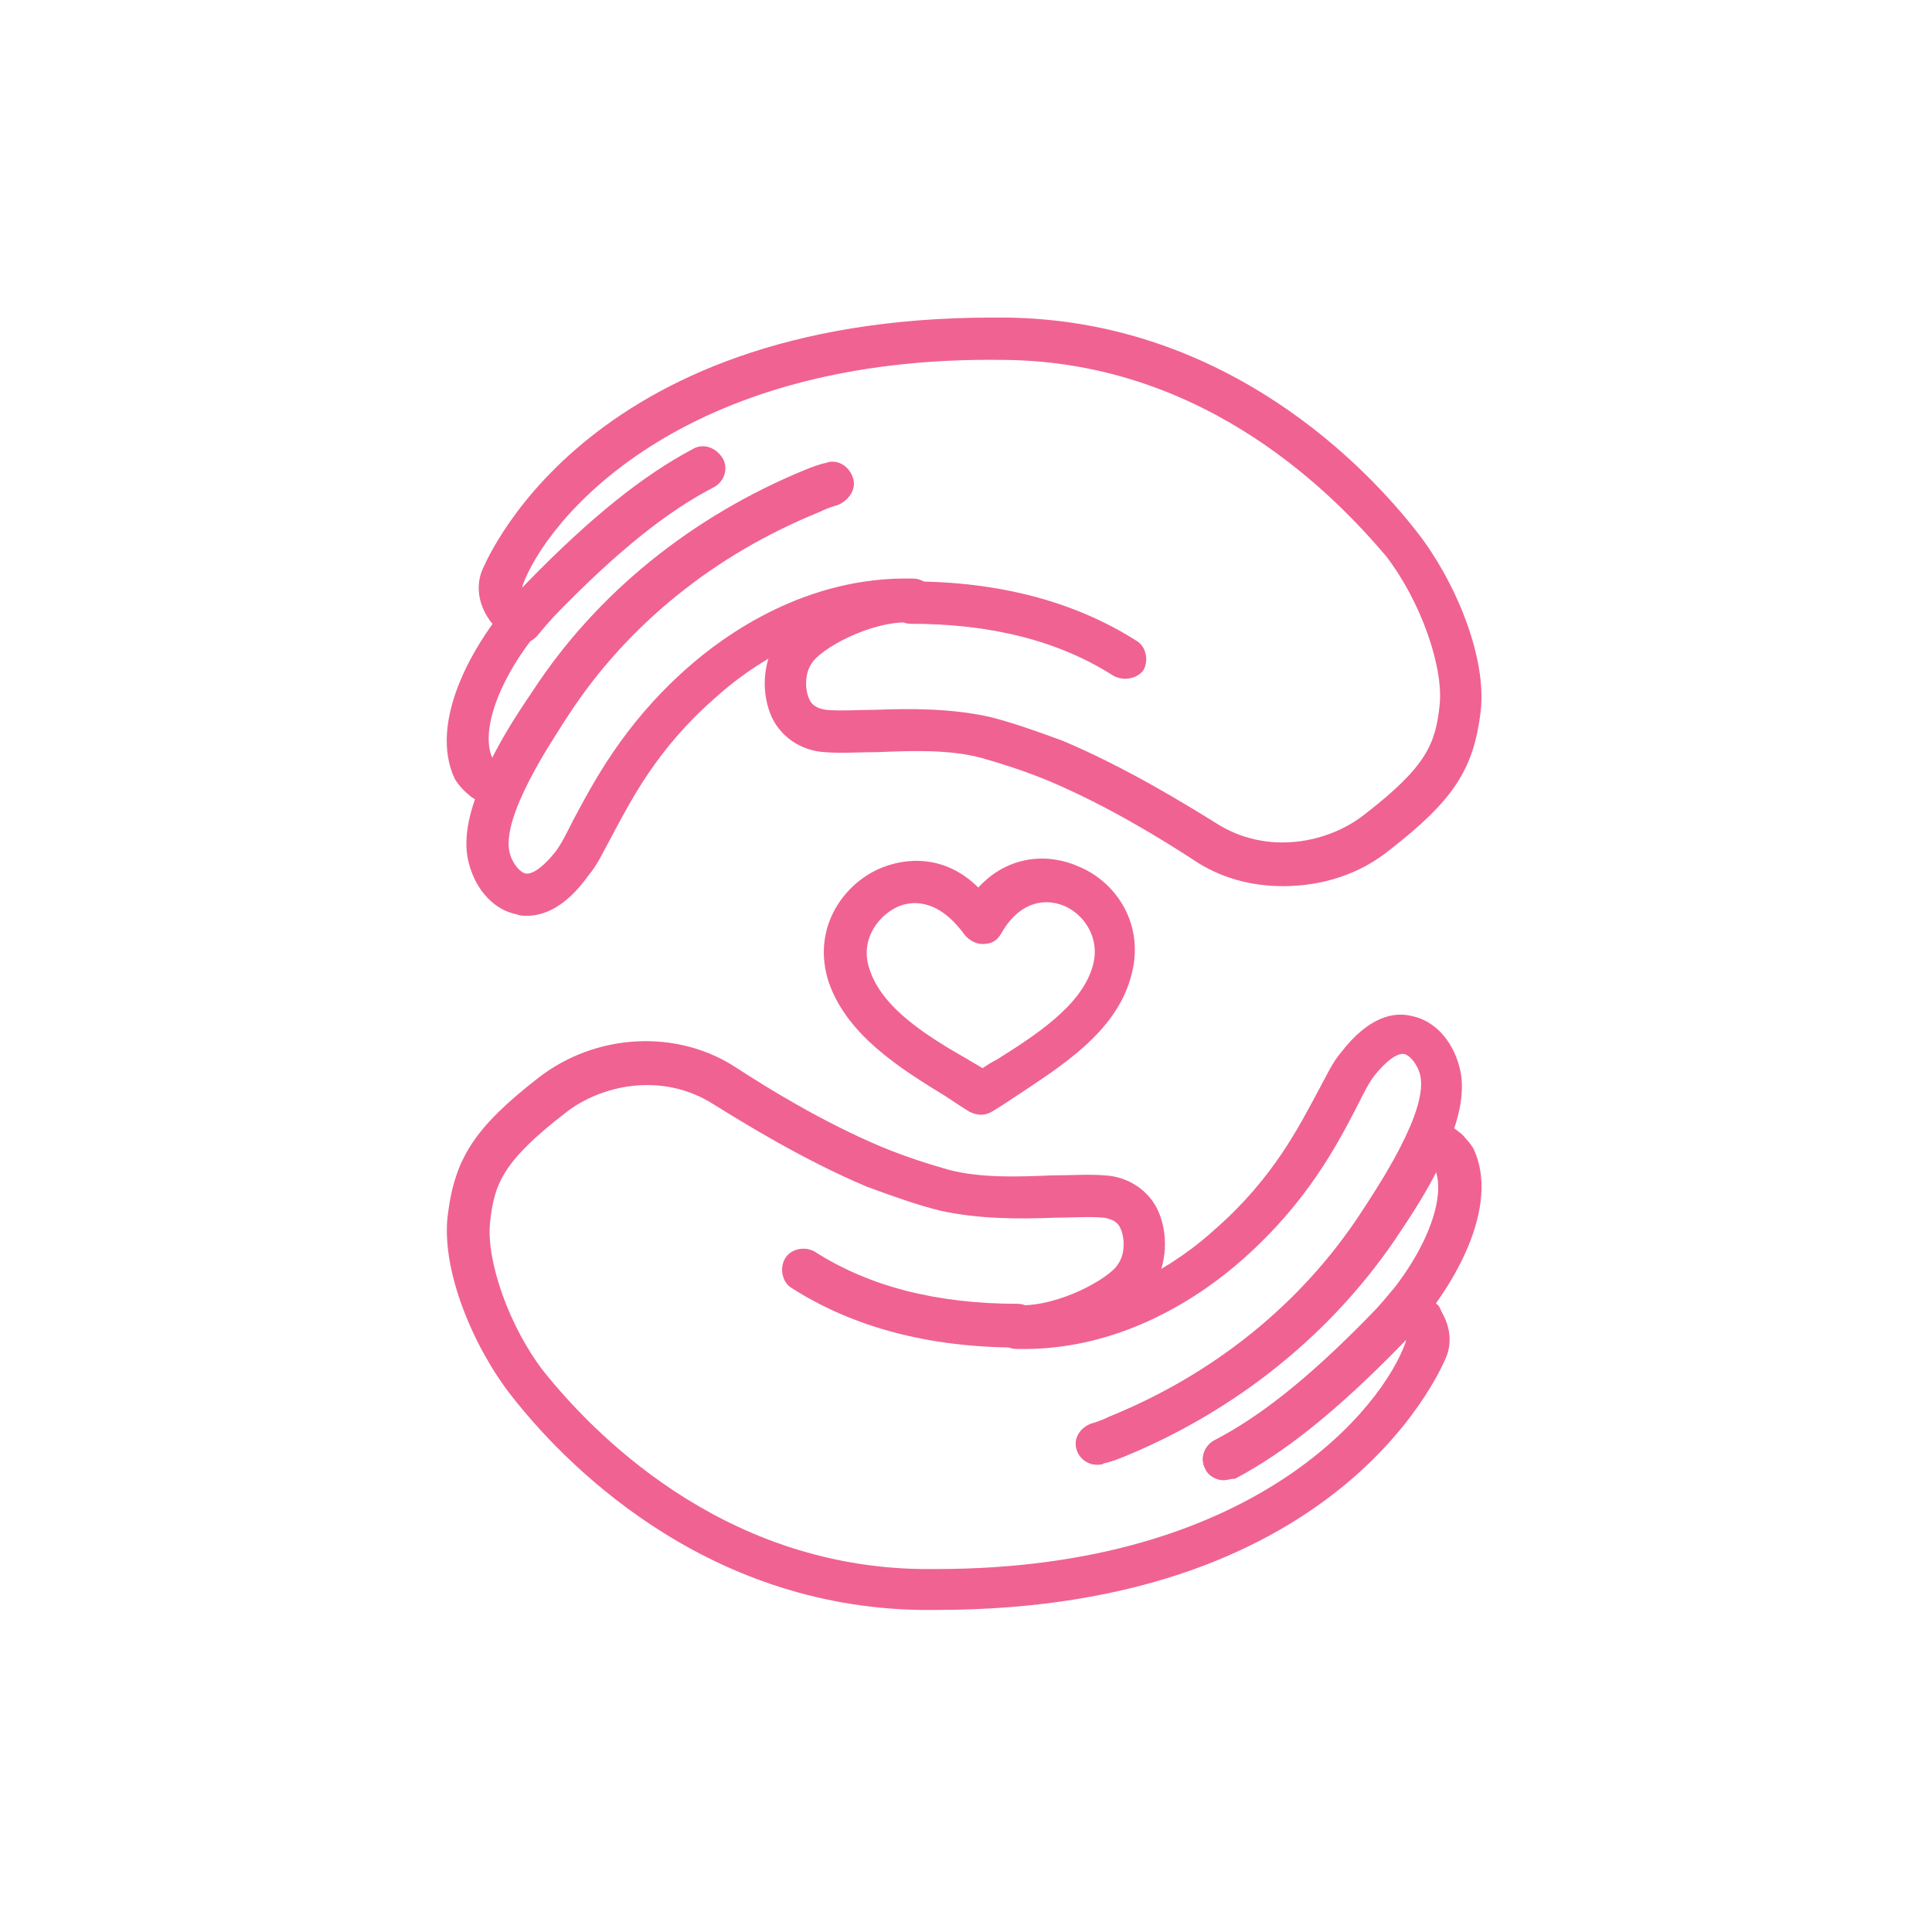 <svg version="1.2" preserveAspectRatio="xMidYMid meet" height="200" viewBox="0 0 150 150" zoomAndPan="magnify" width="200" xmlns:xlink="http://www.w3.org/1999/xlink" xmlns="http://www.w3.org/2000/svg"><defs><clipPath id="baebfe9d6f"><path d="M 37 24.449 L 116 24.449 L 116 69 L 37 69 Z M 37 24.449"></path></clipPath></defs><g id="6bc46d69dd"><path d="M 76.172 86.547 C 75.844 86.547 75.516 86.438 75.293 86.328 C 74.746 86 74.09 85.562 73.434 85.125 C 70.035 83.043 65.766 80.414 64.34 76.25 C 63.027 72.199 65.328 68.801 68.176 67.488 C 70.367 66.5 73.434 66.391 75.953 68.91 C 78.363 66.281 81.539 66.281 83.73 67.27 C 86.688 68.473 88.988 71.871 87.781 75.922 C 86.578 80.195 82.305 82.824 79.02 85.016 C 78.363 85.453 77.703 85.891 77.156 86.219 C 76.828 86.438 76.5 86.547 76.172 86.547 Z M 71.023 70.117 C 70.586 70.117 70.035 70.227 69.598 70.445 C 68.066 71.211 66.75 73.074 67.516 75.266 C 68.504 78.332 72.117 80.523 75.184 82.277 C 75.516 82.496 75.953 82.715 76.281 82.934 C 76.609 82.715 76.938 82.496 77.375 82.277 C 80.332 80.414 83.949 78.113 84.824 75.047 C 85.48 72.855 84.168 70.992 82.633 70.336 C 80.773 69.57 78.91 70.336 77.703 72.527 C 77.375 73.074 76.938 73.293 76.281 73.293 C 75.734 73.293 75.184 72.965 74.855 72.527 C 73.652 70.883 72.336 70.117 71.023 70.117 Z M 71.023 70.117" style="stroke:none;fill-rule:nonzero;fill:#f06292;fill-opacity:1;"></path><path d="M 40.461 50.07 C 40.023 50.07 39.586 49.961 39.367 49.633 C 38.816 49.086 38.27 48.316 38.16 48.316 C 37.613 47.551 37.832 46.566 38.488 46.02 C 39.039 45.578 39.805 45.578 40.352 46.02 C 40.57 45.801 40.789 45.469 41.117 45.25 C 45.938 40.32 49.992 37.035 53.934 34.953 C 54.703 34.516 55.688 34.844 56.125 35.613 C 56.562 36.379 56.234 37.363 55.469 37.801 C 51.852 39.664 48.02 42.73 43.418 47.441 C 42.762 48.098 42.215 48.758 41.668 49.414 C 41.336 49.742 40.898 49.961 40.461 50.07 Z M 40.461 50.07" style="stroke:none;fill-rule:nonzero;fill:#f06292;fill-opacity:1;"></path><path d="M 38.816 63.105 C 38.488 63.105 38.27 62.996 38.051 62.887 C 37.395 62.449 36.738 61.902 36.297 61.574 C 35.641 60.914 35.641 59.93 36.188 59.273 C 36.738 58.723 37.504 58.613 38.16 58.945 C 38.926 57.41 39.914 55.766 41.336 53.688 C 46.266 46.129 53.605 40.211 62.367 36.598 C 62.918 36.379 63.465 36.16 64.012 36.051 C 64.887 35.723 65.766 36.27 66.094 37.145 C 66.422 38.023 65.875 38.898 65 39.227 C 64.559 39.336 64.012 39.555 63.574 39.773 C 55.469 43.059 48.676 48.539 44.074 55.547 C 42.871 57.52 41.227 59.93 40.242 62.23 C 40.023 62.668 39.695 62.996 39.258 63.105 C 39.148 63.105 38.926 63.105 38.816 63.105 Z M 38.816 63.105" style="stroke:none;fill-rule:nonzero;fill:#f06292;fill-opacity:1;"></path><path d="M 37.613 62.23 C 37.285 62.23 36.957 62.121 36.629 61.902 C 36.078 61.465 35.641 61.023 35.312 60.477 C 33.23 56.094 36.629 49.633 41.008 45.141 C 45.828 40.211 49.883 36.926 53.824 34.844 C 54.594 34.406 55.578 34.734 56.016 35.504 C 56.453 36.27 56.125 37.254 55.359 37.691 C 51.742 39.555 47.91 42.621 43.309 47.332 C 39.258 51.387 37.066 56.535 38.27 58.945 C 38.27 58.945 38.379 59.055 38.488 59.164 C 39.258 59.711 39.367 60.695 38.816 61.465 C 38.598 62.012 38.16 62.23 37.613 62.23 Z M 37.613 62.23" style="stroke:none;fill-rule:nonzero;fill:#f06292;fill-opacity:1;"></path><path d="M 40.898 71.102 C 40.68 71.102 40.352 71.102 40.133 70.992 C 38.379 70.664 36.957 69.129 36.41 67.051 C 35.422 63.434 38.27 58.504 41.445 53.578 C 46.375 46.02 53.715 40.102 62.48 36.488 C 63.027 36.27 63.574 36.051 64.121 35.941 C 65 35.613 65.875 36.16 66.203 37.035 C 66.531 37.91 65.984 38.789 65.109 39.117 C 64.668 39.227 64.121 39.445 63.684 39.664 C 55.578 42.949 48.785 48.43 44.188 55.438 C 42.762 57.629 38.816 63.543 39.586 66.281 C 39.805 67.051 40.352 67.707 40.789 67.816 C 41.336 67.926 42.215 67.27 43.09 66.172 C 43.527 65.625 43.965 64.75 44.516 63.652 C 46.047 60.805 48.348 56.316 53.277 51.934 C 56.344 49.195 62.699 44.703 70.914 44.922 C 71.789 44.922 72.555 45.688 72.445 46.566 C 72.445 47.441 71.68 48.207 70.805 48.098 C 63.684 47.879 58.098 51.824 55.469 54.234 C 50.977 58.176 49.004 62.121 47.473 64.969 C 46.816 66.172 46.375 67.16 45.719 67.926 C 43.855 70.555 42.105 71.102 40.898 71.102 Z M 40.898 71.102" style="stroke:none;fill-rule:nonzero;fill:#f06292;fill-opacity:1;"></path><g clip-path="url(#baebfe9d6f)" clip-rule="nonzero"><path d="M 99.613 68.801 C 97.094 68.801 94.684 68.145 92.602 66.723 C 90.41 65.297 86.031 62.559 81.32 60.586 C 79.457 59.82 77.703 59.273 76.172 58.836 C 73.652 58.176 70.805 58.285 68.176 58.395 C 66.641 58.395 65.328 58.504 64.012 58.395 C 62.258 58.285 60.727 57.301 59.961 55.766 C 59.082 53.906 59.191 51.496 60.289 49.742 C 61.711 47.441 66.859 44.812 70.914 45.031 C 71.789 45.031 72.555 45.801 72.445 46.785 C 72.445 47.66 71.68 48.43 70.695 48.316 C 67.516 48.207 63.684 50.398 63.027 51.496 C 62.48 52.262 62.48 53.465 62.809 54.234 C 63.027 54.781 63.465 55 64.121 55.109 C 65.219 55.219 66.641 55.109 67.957 55.109 C 70.695 55 73.871 55 76.828 55.656 C 78.582 56.094 80.441 56.754 82.523 57.52 C 87.453 59.602 92.055 62.449 94.355 63.871 C 98.406 66.5 103.227 65.406 105.965 63.215 C 110.785 59.492 111.441 57.738 111.77 54.781 C 112.102 51.715 110.238 46.566 107.609 43.172 C 103.883 38.789 93.918 28.164 78.145 27.945 C 52.621 27.504 42.324 40.543 40.57 45.469 C 40.57 45.578 40.461 45.801 40.789 46.348 C 41.336 47.113 41.117 48.098 40.352 48.648 C 39.586 49.195 38.598 48.977 38.051 48.207 C 36.957 46.676 37.066 45.25 37.395 44.375 C 37.504 44.156 44.953 24.656 77.047 24.656 C 77.375 24.656 77.812 24.656 78.145 24.656 C 95.34 24.875 106.184 36.379 110.02 41.309 C 112.867 44.922 115.496 50.949 114.949 55.328 C 114.398 59.711 112.867 62.121 107.938 65.953 C 105.527 67.926 102.57 68.801 99.613 68.801 Z M 99.613 68.801" style="stroke:none;fill-rule:nonzero;fill:#f06292;fill-opacity:1;"></path></g><path d="M 87.344 52.699 C 87.016 52.699 86.688 52.59 86.469 52.48 C 82.195 49.742 76.938 48.43 70.695 48.43 C 69.816 48.43 69.051 47.66 69.051 46.785 C 69.051 45.91 69.816 45.141 70.695 45.141 C 77.484 45.141 83.402 46.676 88.219 49.742 C 88.988 50.18 89.207 51.277 88.77 52.043 C 88.441 52.48 87.891 52.699 87.344 52.699 Z M 87.344 52.699" style="stroke:none;fill-rule:nonzero;fill:#f06292;fill-opacity:1;"></path><path d="M 95.012 114.918 C 94.465 114.918 93.809 114.59 93.586 114.043 C 93.148 113.273 93.477 112.289 94.246 111.852 C 97.859 109.988 101.695 106.922 106.293 102.211 C 106.953 101.555 107.5 100.898 108.047 100.238 C 108.375 99.91 108.812 99.691 109.254 99.582 C 109.691 99.582 110.129 99.691 110.457 100.02 C 111.004 100.57 111.551 101.336 111.66 101.336 C 112.211 102.102 111.992 103.09 111.332 103.637 C 110.785 104.074 110.02 104.074 109.473 103.637 C 109.254 103.855 109.031 104.184 108.703 104.402 C 103.883 109.332 99.832 112.617 95.887 114.699 C 95.559 114.809 95.23 114.918 95.012 114.918 Z M 95.012 114.918" style="stroke:none;fill-rule:nonzero;fill:#f06292;fill-opacity:1;"></path><path d="M 85.152 113.715 C 84.496 113.715 83.84 113.273 83.621 112.617 C 83.293 111.742 83.84 110.867 84.715 110.535 C 85.152 110.426 85.699 110.207 86.141 109.988 C 94.246 106.703 101.035 101.227 105.637 94.215 C 106.953 92.242 108.484 89.832 109.473 87.535 C 109.691 87.094 110.02 86.766 110.457 86.656 C 110.895 86.547 111.332 86.547 111.77 86.766 C 112.43 87.203 113.086 87.754 113.523 88.082 C 114.18 88.738 114.18 89.723 113.633 90.383 C 113.086 90.93 112.32 91.039 111.66 90.711 C 110.895 92.242 109.91 93.887 108.484 95.969 C 103.336 103.527 96.105 109.441 87.344 113.055 C 86.797 113.273 86.25 113.496 85.699 113.605 C 85.59 113.715 85.371 113.715 85.152 113.715 Z M 85.152 113.715" style="stroke:none;fill-rule:nonzero;fill:#f06292;fill-opacity:1;"></path><path d="M 95.012 114.918 C 94.465 114.918 93.809 114.59 93.586 114.043 C 93.148 113.273 93.477 112.289 94.246 111.852 C 97.859 109.988 101.695 106.922 106.293 102.211 C 110.348 98.16 112.539 93.012 111.332 90.602 C 111.332 90.602 111.223 90.492 111.113 90.383 C 110.348 89.832 110.238 88.848 110.785 88.082 C 111.332 87.312 112.32 87.203 113.086 87.754 C 113.633 88.191 114.07 88.629 114.398 89.176 C 116.48 93.559 113.086 100.02 108.703 104.512 C 103.883 109.441 99.832 112.727 95.887 114.809 C 95.559 114.809 95.23 114.918 95.012 114.918 Z M 95.012 114.918" style="stroke:none;fill-rule:nonzero;fill:#f06292;fill-opacity:1;"></path><path d="M 85.152 113.715 C 84.496 113.715 83.84 113.273 83.621 112.617 C 83.293 111.742 83.84 110.867 84.715 110.535 C 85.152 110.426 85.699 110.207 86.141 109.988 C 94.246 106.703 101.035 101.227 105.637 94.215 C 107.062 92.023 111.004 86.109 110.238 83.371 C 110.02 82.605 109.473 81.945 109.031 81.836 C 108.484 81.727 107.609 82.387 106.734 83.48 C 106.293 84.027 105.855 84.906 105.309 86 C 103.773 88.957 101.477 93.34 96.547 97.719 C 93.477 100.461 87.125 104.949 78.91 104.73 C 78.035 104.73 77.266 103.965 77.375 103.09 C 77.375 102.211 78.145 101.445 79.02 101.555 C 86.141 101.773 91.727 97.832 94.355 95.422 C 98.848 91.477 100.816 87.535 102.352 84.684 C 103.008 83.48 103.445 82.496 104.105 81.727 C 106.293 78.879 108.266 78.551 109.582 78.879 C 111.332 79.207 112.758 80.742 113.305 82.824 C 114.289 86.438 111.441 91.367 108.266 96.297 C 103.336 103.527 96.105 109.441 87.344 113.055 C 86.797 113.273 86.25 113.496 85.699 113.605 C 85.59 113.715 85.371 113.715 85.152 113.715 Z M 85.152 113.715" style="stroke:none;fill-rule:nonzero;fill:#f06292;fill-opacity:1;"></path><path d="M 72.664 124.996 C 72.336 124.996 71.898 124.996 71.57 124.996 C 54.371 124.777 43.527 113.273 39.695 108.348 C 36.848 104.73 34.219 98.707 34.766 94.324 C 35.312 89.941 36.848 87.535 41.777 83.699 C 46.266 80.195 52.621 79.867 57.223 82.934 C 59.41 84.355 63.793 87.094 68.504 89.066 C 70.367 89.832 72.117 90.383 73.652 90.82 C 76.172 91.477 79.02 91.367 81.648 91.258 C 83.18 91.258 84.496 91.148 85.812 91.258 C 87.562 91.367 89.098 92.352 89.863 93.887 C 90.738 95.75 90.629 98.16 89.535 99.91 C 88.109 102.211 82.961 104.84 78.91 104.621 C 78.035 104.621 77.266 103.855 77.375 102.867 C 77.375 101.992 78.145 101.227 79.129 101.336 C 82.195 101.445 86.141 99.254 86.797 98.16 C 87.344 97.391 87.344 96.188 87.016 95.422 C 86.797 94.871 86.359 94.652 85.699 94.543 C 84.605 94.434 83.18 94.543 81.867 94.543 C 79.129 94.652 75.953 94.652 72.996 93.996 C 71.242 93.559 69.379 92.902 67.297 92.133 C 62.367 90.055 57.77 87.203 55.469 85.781 C 51.414 83.152 46.594 84.246 43.855 86.438 C 39.039 90.164 38.379 91.914 38.051 94.871 C 37.723 97.941 39.586 103.09 42.215 106.484 C 45.828 110.977 55.797 121.602 71.57 121.82 C 71.898 121.82 72.227 121.82 72.664 121.82 C 97.422 121.82 107.391 109.223 109.141 104.184 C 109.141 104.074 109.254 103.855 108.922 103.309 C 108.375 102.539 108.594 101.555 109.363 101.008 C 110.129 100.461 111.113 100.68 111.66 101.445 C 112.758 102.98 112.648 104.402 112.32 105.277 C 112.211 105.496 104.762 124.996 72.664 124.996 Z M 72.664 124.996" style="stroke:none;fill-rule:nonzero;fill:#f06292;fill-opacity:1;"></path><path d="M 79.02 104.621 C 72.227 104.621 66.312 103.09 61.492 100.02 C 60.727 99.582 60.508 98.488 60.945 97.719 C 61.383 96.953 62.48 96.734 63.246 97.172 C 67.516 99.91 72.773 101.227 79.02 101.227 C 79.895 101.227 80.664 101.992 80.664 102.867 C 80.664 103.855 79.895 104.621 79.02 104.621 Z M 79.02 104.621" style="stroke:none;fill-rule:nonzero;fill:#f06292;fill-opacity:1;"></path></g></svg>